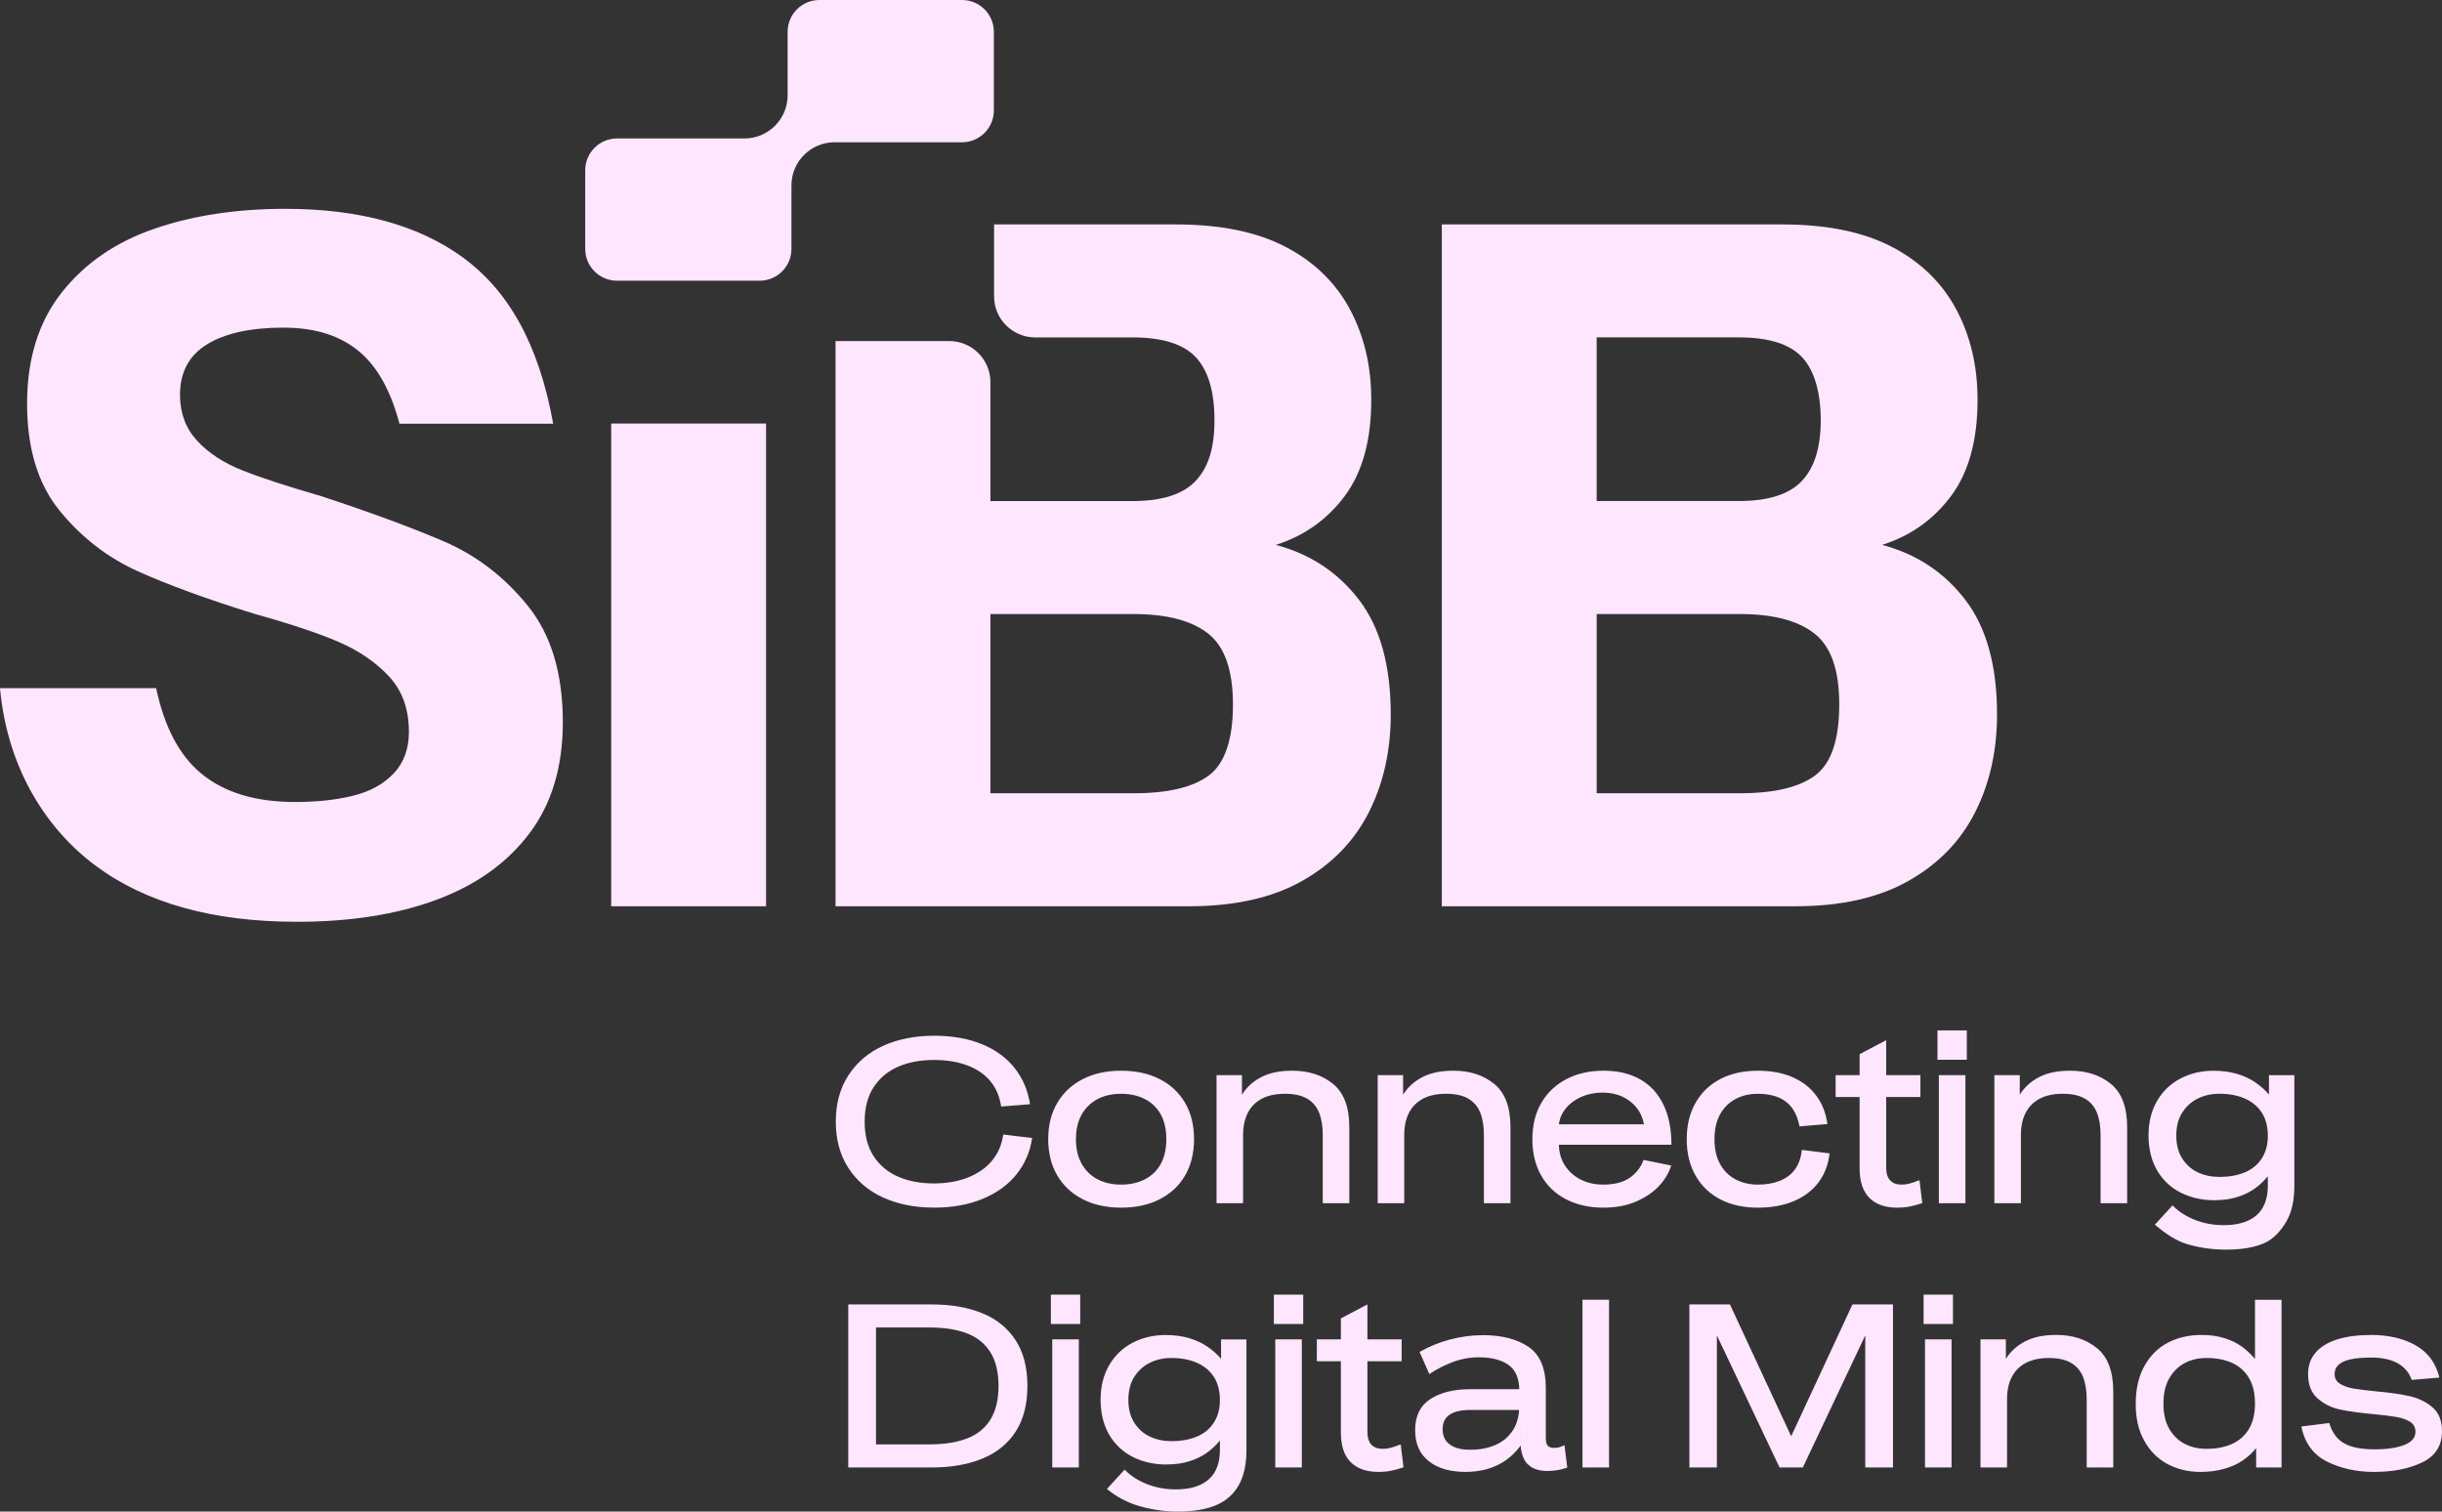 <?xml version="1.0" encoding="utf-8"?>
<!-- Generator: Adobe Illustrator 16.0.0, SVG Export Plug-In . SVG Version: 6.00 Build 0)  -->
<!DOCTYPE svg PUBLIC "-//W3C//DTD SVG 1.1//EN" "http://www.w3.org/Graphics/SVG/1.1/DTD/svg11.dtd">
<svg version="1.1" id="Ebene_1" xmlns="http://www.w3.org/2000/svg" xmlns:xlink="http://www.w3.org/1999/xlink" x="0px" y="0px"
	 width="962.768px" height="595.966px" viewBox="49.546 21 962.768 595.966" enable-background="new 49.546 21 962.768 595.966"
	 xml:space="preserve">
<rect x="49.546" y="21" width="962.768" height="595.966" fill="#333333" stroke="none"/>
<g display="none">
	<path display="inline" d="M127.202,163.499c-4.646-5.062-7.053-11.368-7.053-18.835s3.734-16.346,11.202-20.91
		c7.468-4.564,17.923-6.804,31.282-6.804c13.359,0,23.648,3.319,31.531,10.04s13.608,17.425,17.093,32.112l61.817-6.058
		c-5.891-29.954-18.006-51.694-36.343-65.053c-18.338-13.359-42.733-20.081-73.268-20.081s-38.086,2.738-54.018,8.215
		c-15.931,5.476-28.626,14.272-38.169,26.303c-9.542,12.032-14.272,27.299-14.272,45.803c0,18.504,4.481,33.19,13.442,44.144
		c8.961,10.953,19.665,19.25,32.112,24.893c12.446,5.643,28.543,11.534,48.375,17.674c14.438,3.983,25.889,7.8,34.352,11.451
		s15.351,8.381,20.91,14.272c5.477,5.892,8.215,13.525,8.215,22.901c0,9.376-2.074,12.612-6.223,17.093
		c-4.149,4.398-9.708,7.468-16.678,9.21c-6.97,1.742-15.019,2.572-24.063,2.572c-16.346,0-29.208-3.983-38.75-11.866
		c-9.542-7.883-15.848-20.578-19.084-37.92l-63.477,8.048c5.311,29.955,18.421,52.69,39.165,68.041
		c20.744,15.434,48.375,23.067,82.893,23.067s41.073-2.987,57.419-9.045c16.347-6.058,29.125-15.102,38.335-27.299
		s13.857-27.465,13.857-45.969c0-18.504-4.812-36.095-14.438-47.96c-9.625-11.866-21.159-20.744-34.518-26.469
		c-13.359-5.726-30.286-11.949-50.616-18.67c-13.94-3.982-24.727-7.551-32.526-10.621c-7.8-3.07-14.023-7.136-18.669-12.281
		 M308.92,355.423h63.809V74.383H308.92V355.423z M578.675,272.281c0,14.438-3.318,24.146-9.874,29.125
		c-6.555,4.979-16.927,7.468-31.116,7.468h-58.995v-73.849h58.995c13.691,0,23.897,2.655,30.701,8.049
		c6.805,5.394,10.206,15.102,10.206,29.291 M596.349,206.481c11.783-3.734,21.242-10.538,28.544-20.247
		c7.219-9.791,10.87-22.984,10.87-39.579c0-16.596-2.987-26.387-8.796-37.339c-5.891-10.953-14.687-19.5-26.469-25.723
		c-11.783-6.14-26.885-9.21-45.388-9.21h-76.09v26.635c0,10.787,8.713,19.583,19.583,19.583h42.151c1.743,0,3.402,0.332,4.979,0.913
		c8.049,0.996,14.023,3.568,17.923,7.717c5.062,5.477,7.634,14.106,7.634,25.889s-2.572,19.583-7.8,25.059
		c-5.228,5.477-13.856,8.215-25.889,8.215h-58.581v-48.541c-1.161-9.708-9.376-17.176-19.416-17.176h-44.476v232.748h145.706
		c18.753,0,34.27-3.485,46.55-10.455s21.491-16.429,27.465-28.295c6.058-11.865,9.045-25.391,9.045-40.326
		s-4.315-35.763-13.027-47.213c-8.713-11.368-20.163-18.918-34.353-22.652 M830.01,155.119c0,11.202-2.572,19.583-7.8,25.059
		c-5.228,5.477-13.857,8.215-25.889,8.215H737.74v-67.459h58.581c12.28,0,20.993,2.738,26.138,8.214
		c5.062,5.477,7.634,14.106,7.634,25.889 M883.861,186.234c7.219-9.791,10.869-22.984,10.869-39.579
		c0-16.596-2.986-26.387-8.795-37.339c-5.892-10.953-14.687-19.5-26.47-25.723c-11.782-6.14-26.884-9.21-45.388-9.21H673.932
		v233.744h44.559c9.791,0,17.84-7.219,19.333-16.596v-56.59h58.996c5.809,0,10.87,0.498,15.434,1.494
		c3.153,0.166,6.14,1.079,8.63,2.738c2.488,1.079,4.646,2.323,6.555,3.817c6.804,5.394,10.206,15.102,10.206,29.291
		s-3.319,24.146-9.874,29.125c-1.826,1.411-3.983,2.572-6.39,3.568c-2.821,1.991-6.306,3.153-10.04,3.153h-2.572
		c-3.65,0.497-7.634,0.746-12.114,0.746h-44.559c-8.214,2.323-14.271,9.874-14.271,18.836v27.797h81.648
		c18.753,0,34.27-3.485,46.55-10.455s21.49-16.43,27.465-28.295c6.058-11.865,9.045-25.391,9.045-40.326
		s-4.315-35.763-13.027-47.213c-8.713-11.368-20.164-18.918-34.353-22.653c11.782-3.733,21.242-10.538,28.544-20.246"/>
	<path display="inline" d="M1125.238,590.328c7.385,0,13.525-1.41,18.338-4.148s7.219-7.054,7.219-12.695
		c0-5.643-1.161-7.22-3.484-9.543c-2.324-2.323-5.145-3.899-8.464-4.812c-3.319-0.912-7.551-1.742-12.778-2.489
		c-3.9-0.663-6.97-1.327-9.293-1.825c-2.24-0.581-4.149-1.41-5.643-2.655c-1.494-1.162-2.24-2.821-2.24-4.896
		s1.327-4.563,3.899-5.892c2.572-1.327,6.307-1.991,11.202-1.991s7.634,0.83,10.372,2.572s4.563,4.397,5.477,8.049l9.708-0.83
		c-1.328-6.141-4.232-10.621-8.713-13.525c-4.48-2.903-10.123-4.397-16.844-4.397c-6.722,0-9.211,0.664-12.944,1.908
		c-3.651,1.245-6.473,3.07-8.464,5.477s-2.987,5.228-2.987,8.63s1.162,7.468,3.485,9.791s5.145,3.982,8.381,4.896
		c3.235,0.913,7.468,1.742,12.612,2.489c3.982,0.664,7.136,1.328,9.376,1.825c2.24,0.581,4.148,1.411,5.726,2.655
		c1.576,1.245,2.323,2.904,2.323,5.062c0,2.158-1.494,4.896-4.397,6.307c-2.904,1.41-6.888,2.074-11.866,2.074
		s-9.127-0.995-12.28-2.904c-3.07-1.908-5.145-4.979-6.141-9.293l-9.708,1.244c1.411,6.805,4.729,11.7,9.791,14.604
		c5.145,2.986,11.202,4.397,18.255,4.397 M1078.191,560.706c0,4.979-0.83,8.961-2.406,12.114c-1.577,3.153-3.817,5.477-6.722,6.97
		c-2.903,1.494-6.223,2.24-9.957,2.24c-3.733,0-6.14-0.746-8.712-2.323c-2.572-1.576-4.646-3.899-6.224-7.053
		c-1.576-3.153-2.406-7.136-2.406-12.031s0.747-8.879,2.406-12.032c1.577-3.152,3.651-5.476,6.224-6.97
		c2.572-1.576,5.477-2.323,8.712-2.323c3.236,0,7.136,0.747,9.957,2.24c2.904,1.494,5.145,3.817,6.722,6.97
		c1.576,3.153,2.406,7.22,2.406,12.115 M1057.115,590.328c3.402,0,6.555-0.498,9.459-1.41c2.821-0.996,5.311-2.241,7.303-3.9
		c1.991-1.659,3.567-3.485,4.646-5.56v9.128h8.961v-74.098h-9.293v27.714c-1.41-2.157-2.987-4.066-4.896-5.726
		c-1.909-1.576-4.149-2.904-6.804-3.899c-2.655-0.996-5.726-1.411-9.128-1.411s-9.127,1.079-12.861,3.319
		c-3.733,2.157-6.721,5.56-8.961,9.957c-2.158,4.48-3.319,9.874-3.319,16.264c0,6.389,1.078,11.699,3.236,16.18
		c2.157,4.481,5.145,7.8,8.878,10.123c3.734,2.24,8.049,3.402,12.778,3.402 M970.488,588.586h9.376v-30.95
		c0-3.983,0.664-7.302,1.991-10.123c1.328-2.738,3.236-4.812,5.726-6.141c2.489-1.327,5.477-1.991,9.045-1.991
		c3.567,0,6.14,0.664,8.298,1.991c2.157,1.328,3.816,3.319,4.979,6.058c1.078,2.738,1.659,6.14,1.659,10.206v30.95h9.376v-33.522
		c0-8.215-1.991-14.272-6.057-18.089c-3.983-3.817-9.294-5.726-15.932-5.726c-6.639,0-8.962,0.996-12.28,2.904
		c-3.319,1.991-5.726,4.48-7.302,7.551v-8.713h-8.962v55.677L970.488,588.586z M947.006,525.606h10.123v-12.031h-10.123V525.606z
		 M947.421,588.586h9.376v-55.678h-9.376V588.586z M854.985,588.586h9.542V527.35l24.977,61.236h8.546l24.976-61.236v61.236h9.709
		v-72.023h-14.272l-24.561,61.153l-24.561-61.153h-14.272v72.023H854.985z M807.191,588.586h9.376v-74.098h-9.376V588.586z
		 M760.144,590.328c3.319,0,6.307-0.498,9.045-1.41c2.738-0.996,5.145-2.324,7.219-3.983c2.074-1.742,3.816-3.816,5.228-6.306
		l-0.581-15.02c0,4.232-0.913,7.801-2.655,10.621c-1.742,2.821-4.065,4.896-6.97,6.141c-2.904,1.327-6.141,1.991-9.625,1.991
		c-3.485,0-6.639-0.829-8.713-2.489c-2.157-1.659-3.153-4.148-3.153-7.634s1.079-5.974,3.236-7.634
		c2.157-1.659,5.311-2.489,9.542-2.489h19.832v-7.385h-20.081c-6.638,0-12.031,1.41-16.014,4.314
		c-3.983,2.904-6.058,7.385-6.058,13.525s1.742,10.123,5.394,13.193c3.568,3.07,8.381,4.646,14.438,4.646 M791.675,589.996
		c2.24,0,4.48-0.415,6.555-1.161l0.913-0.332l-0.996-7.8l-0.414,0.166c-0.581,0.249-1.245,0.497-1.826,0.58
		c-0.58,0.166-1.244,0.166-1.991,0.166c-1.327,0-2.24-0.332-2.821-0.995c-0.581-0.664-0.912-1.743-0.912-3.319v-24.312
		c0-7.8-2.075-13.442-6.307-16.845c-4.148-3.401-9.957-5.145-17.425-5.145s-8.63,0.581-12.778,1.742
		c-4.149,1.162-8.049,2.821-11.7,4.979l3.568,8.048c2.655-2.074,5.643-3.65,9.044-4.896c3.319-1.161,6.805-1.825,10.372-1.825
		c5.228,0,9.211,1.162,11.866,3.485c2.738,2.323,4.065,6.057,4.065,11.367v9.128l0.581,17.01c0.166,3.402,1.162,5.975,2.904,7.551
		s4.148,2.406,7.136,2.406 M700.318,540.708h33.024v-7.8h-33.024V540.708z M724.381,590.328c1.909,0,3.568-0.166,4.979-0.498
		c1.411-0.332,2.904-0.746,4.398-1.41h0.497c0-0.083-1.161-8.215-1.161-8.215s-0.166,0-0.249,0s-0.166,0-0.249,0
		c-1.162,0.581-2.24,0.996-3.319,1.327c-0.995,0.332-2.157,0.498-3.401,0.498c-2.157,0-3.734-0.581-4.979-1.825
		c-1.162-1.245-1.743-3.153-1.743-5.643v-57.419l-9.376,5.145v52.523c0,5.311,1.328,9.21,3.9,11.699
		c2.572,2.572,6.14,3.817,10.62,3.817 M682.479,525.606h10.123v-12.031h-10.123V525.606z M682.894,588.586h9.376v-55.678h-9.376
		V588.586z M623.565,559.627c0-4.48,0.747-8.215,2.24-11.202c1.493-2.986,3.567-5.31,6.306-6.804c2.655-1.493,5.56-2.24,8.713-2.24
		s6.97,0.747,9.791,2.24c2.821,1.494,5.062,3.734,6.722,6.721c1.576,2.987,2.406,6.722,2.406,11.285s-0.83,7.8-2.406,10.787
		c-1.577,2.904-3.817,5.062-6.722,6.472c-2.821,1.411-6.14,2.074-9.791,2.074c-3.65,0-6.058-0.746-8.713-2.24
		c-2.654-1.493-4.729-3.65-6.306-6.472c-1.493-2.821-2.24-6.307-2.24-10.538 M639.082,587.009c3.401,0,6.472-0.497,9.127-1.41
		s4.979-2.24,6.805-3.9c1.908-1.659,3.484-3.567,4.812-5.642v4.979c0,4.231-0.664,7.8-2.075,10.621
		c-1.41,2.82-3.401,4.896-5.974,6.14c-2.572,1.328-5.809,1.991-9.543,1.991c-3.733,0-7.965-0.829-11.45-2.406
		c-3.402-1.576-6.141-3.982-8.132-7.053l-6.721,5.975c3.07,3.899,6.97,6.804,11.616,8.712c4.646,1.909,9.708,2.821,15.268,2.821
		s10.289-0.83,14.106-2.572c3.816-1.742,6.804-4.563,9.044-8.546c2.157-3.983,3.236-9.211,3.236-15.683v-48.209h-8.961v9.127
		c-1.328-2.157-2.987-3.982-4.979-5.643c-1.991-1.576-4.397-2.904-7.136-3.899c-2.738-0.996-5.808-1.411-9.293-1.411
		s-9.045,1.079-12.778,3.319c-3.817,2.24-6.804,5.477-9.045,9.791c-2.157,4.315-3.318,9.376-3.318,15.268s1.078,10.87,3.318,15.019
		c2.241,4.149,5.228,7.219,9.128,9.294c3.816,2.074,8.132,3.152,12.861,3.152 M592.947,525.606h10.123v-12.031h-10.123V525.606z
		 M593.362,588.586h9.376v-55.678h-9.376V588.586z M544.24,580.454h-20.661v-55.76h20.661c5.975,0,10.953,0.995,15.019,2.987
		c4.065,1.991,7.136,5.061,9.127,9.127c2.075,4.148,3.07,9.376,3.07,15.766c0,6.389-0.995,11.616-3.07,15.766
		c-2.074,4.148-5.145,7.136-9.127,9.127C555.193,579.458,550.215,580.454,544.24,580.454 M513.871,588.586h31.364
		c7.468,0,13.94-1.328,19.417-3.983s9.708-6.638,12.529-12.031c2.904-5.394,4.314-12.031,4.314-20.08s-1.41-14.687-4.314-20.08
		s-7.053-9.377-12.529-12.032s-11.949-3.982-19.417-3.982h-31.364v72.023V588.586z"/>
	<path display="inline" d="M1042.014,456.404c0-4.48,0.747-8.214,2.24-11.201c1.494-2.987,3.568-5.311,6.307-6.805
		c2.654-1.493,5.559-2.24,8.712-2.24s6.97,0.747,9.791,2.24c2.821,1.494,5.062,3.734,6.722,6.722
		c1.576,2.987,2.406,6.721,2.406,11.284c0,4.564-0.83,7.8-2.406,10.787c-1.577,2.904-3.817,5.062-6.722,6.473
		c-2.821,1.41-6.14,2.074-9.791,2.074s-6.058-0.747-8.712-2.24c-2.655-1.494-4.73-3.651-6.307-6.473
		c-1.493-2.821-2.24-6.306-2.24-10.538 M1057.447,483.787c3.402,0,6.472-0.498,9.127-1.411c2.655-0.912,4.979-2.24,6.805-3.899
		c1.908-1.66,3.484-3.568,4.812-5.643v4.979c0,4.231-0.664,7.8-2.074,10.621c-1.411,2.821-3.402,4.896-5.975,6.141
		c-2.572,1.327-5.809,1.991-9.542,1.991c-3.734,0-7.966-0.83-11.451-2.406c-3.401-1.577-6.14-3.983-8.132-7.054l-6.721,5.975
		c3.07,3.9,6.97,6.804,11.616,8.713c4.647,1.908,9.708,2.821,15.269,2.821c5.559,0,10.288-0.83,14.105-2.572
		c3.816-1.743,6.804-4.564,9.044-8.547c2.157-3.982,3.236-9.21,3.236-15.683v-48.209h-8.961v9.127
		c-1.328-2.157-2.987-3.982-4.979-5.642c-1.992-1.577-4.398-2.904-7.137-3.9c-2.738-0.995-5.808-1.41-9.293-1.41
		s-9.044,1.078-12.778,3.318c-3.816,2.241-6.804,5.477-9.044,9.792c-2.158,4.314-3.319,9.376-3.319,15.268
		c0,5.891,1.078,10.869,3.319,15.019c2.24,4.148,5.228,7.219,9.127,9.293c3.817,2.074,8.132,3.153,12.861,3.153 M971.069,485.363
		h9.376v-30.95c0-3.982,0.664-7.302,1.991-10.123c1.328-2.738,3.236-4.812,5.726-6.14c2.489-1.328,5.477-1.992,9.045-1.992
		c3.567,0,6.14,0.664,8.297,1.992c2.158,1.327,3.817,3.318,4.979,6.057c1.079,2.738,1.66,6.141,1.66,10.206v30.95h9.376v-33.522
		c0-8.215-1.991-14.271-6.058-18.089c-3.982-3.816-9.293-5.725-15.931-5.725c-6.639,0-8.962,0.995-12.28,2.903
		c-3.319,1.992-5.726,4.481-7.303,7.551v-8.712h-8.961v55.677L971.069,485.363z M947.587,422.385h10.123v-12.032h-10.123V422.385z
		 M948.002,485.363h9.376v-55.677h-9.376V485.363z M905.518,437.486h33.025v-7.8h-33.025V437.486z M929.664,487.105
		c1.908,0,3.568-0.166,4.979-0.497c1.41-0.332,2.904-0.747,4.397-1.411h0.498c0-0.083-1.161-8.215-1.161-8.215s-0.166,0-0.25,0
		c-0.082,0-0.165,0-0.248,0c-1.162,0.581-2.24,0.996-3.319,1.328c-0.996,0.332-2.157,0.498-3.402,0.498
		c-2.157,0-3.733-0.581-4.979-1.826c-1.161-1.244-1.742-3.152-1.742-5.642v-57.42l-9.376,5.145v52.523
		c0,5.311,1.327,9.211,3.899,11.7c2.572,2.572,6.141,3.816,10.621,3.816 M874.402,487.022c5.228,0,9.791-0.912,13.607-2.737
		c3.9-1.826,6.971-4.481,9.294-7.8c2.323-3.402,3.733-7.303,4.148-11.866l-9.542-1.327c-0.415,3.401-1.328,6.14-2.738,8.463
		c-1.411,2.241-3.402,3.983-5.892,5.228c-2.489,1.245-5.477,1.826-8.878,1.826c-3.402,0-6.888-0.83-9.543-2.572
		c-2.654-1.743-4.646-4.149-5.974-7.219c-1.328-3.153-1.991-6.971-1.991-11.451s0.663-8.215,1.991-11.367
		c1.327-3.153,3.319-5.56,5.974-7.22c2.655-1.742,5.809-2.572,9.543-2.572c3.733,0,8.712,1.328,11.45,3.9s4.563,6.223,5.311,11.036
		l9.542-0.83c-0.498-4.397-1.825-8.298-3.982-11.617c-2.157-3.401-5.145-5.974-8.879-7.883c-3.733-1.908-8.297-2.82-13.524-2.82
		s-10.704,1.161-14.687,3.567c-4.066,2.406-7.137,5.809-9.377,10.206c-2.157,4.397-3.319,9.625-3.319,15.683
		s1.079,11.285,3.319,15.683c2.157,4.397,5.311,7.8,9.377,10.206c4.065,2.406,8.961,3.567,14.687,3.567 M812.668,487.105
		c4.979,0,9.21-0.912,12.944-2.655c3.65-1.742,6.555-4.065,8.712-6.97c2.157-2.821,3.651-5.891,4.564-9.21l-9.792-1.825
		c-0.995,3.733-2.738,6.721-5.476,9.044c-2.656,2.323-6.39,3.485-11.119,3.485s-6.805-0.83-9.542-2.489
		c-2.738-1.66-4.73-3.983-6.141-6.971c-1.411-2.987-2.157-6.389-2.24-10.206v-7.302c0.166-3.236,1.078-6.057,2.655-8.381
		c1.576-2.406,3.65-4.231,6.223-5.642c2.572-1.411,5.56-2.075,8.879-2.075s5.892,0.664,8.298,1.992
		c2.406,1.327,4.231,3.235,5.725,5.642c1.411,2.407,2.323,5.228,2.572,8.464h-34.352v7.302h44.06c0-6.804-0.912-12.529-2.986-17.176
		s-5.062-8.215-8.962-10.538c-3.899-2.406-8.546-3.567-14.022-3.567s-10.621,1.244-14.77,3.65
		c-4.149,2.406-7.303,5.892-9.543,10.206c-2.157,4.397-3.318,9.625-3.318,15.766c0,6.14,1.078,11.202,3.318,15.6
		c2.157,4.397,5.394,7.883,9.46,10.289c4.148,2.406,9.044,3.65,14.687,3.65 M723.884,485.363h9.376v-30.95
		c0-3.982,0.664-7.302,1.991-10.123c1.328-2.738,3.236-4.812,5.726-6.14c2.489-1.328,5.477-1.992,9.044-1.992
		c3.568,0,6.141,0.664,8.298,1.992c2.157,1.327,3.817,3.318,4.979,6.057c1.079,2.738,1.66,6.141,1.66,10.206v30.95h9.376v-33.522
		c0-8.215-1.991-14.271-6.058-18.089c-3.982-3.816-9.293-5.725-15.932-5.725c-6.638,0-8.961,0.995-12.28,2.903
		c-3.318,1.992-5.726,4.481-7.302,7.551v-8.712h-8.961v55.677L723.884,485.363z M659.909,485.363h9.376v-30.95
		c0-3.982,0.664-7.302,1.991-10.123c1.328-2.738,3.236-4.812,5.726-6.14c2.489-1.328,5.477-1.992,9.044-1.992
		c3.568,0,6.141,0.664,8.298,1.992c2.157,1.327,3.817,3.318,4.979,6.057c1.079,2.738,1.66,6.141,1.66,10.206v30.95h9.376v-33.522
		c0-8.215-1.991-14.271-6.058-18.089c-3.982-3.816-9.293-5.725-15.932-5.725c-6.638,0-8.961,0.995-12.28,2.903
		c-3.318,1.992-5.726,4.481-7.302,7.551v-8.712h-8.961v55.677L659.909,485.363z M620.993,478.892c-3.817,0-7.136-0.83-9.874-2.489
		c-2.738-1.66-4.812-4.066-6.141-7.22c-1.41-3.152-2.074-7.053-2.074-11.616s0.664-8.381,2.074-11.533
		c1.41-3.153,3.402-5.56,6.141-7.22c2.738-1.659,6.057-2.489,9.874-2.489c3.816,0,7.136,0.83,9.791,2.489
		c2.738,1.66,4.729,4.066,6.141,7.22c1.41,3.152,2.074,6.97,2.074,11.533s-0.664,8.464-2.074,11.616
		c-1.411,3.153-3.402,5.56-6.141,7.22C628.046,478.062,624.81,478.892,620.993,478.892 M620.993,487.105
		c5.809,0,10.87-1.244,15.019-3.65s7.385-5.892,9.542-10.289s3.236-9.625,3.236-15.683s-1.079-11.285-3.236-15.683
		s-5.311-7.8-9.542-10.206c-4.148-2.406-9.21-3.65-15.019-3.65s-10.87,1.244-15.019,3.65c-4.149,2.406-7.385,5.892-9.625,10.206
		c-2.241,4.397-3.319,9.625-3.319,15.683s1.078,11.285,3.319,15.683c2.24,4.397,5.476,7.883,9.625,10.289
		C610.123,485.861,615.185,487.105,620.993,487.105 M547.891,487.105c7.054,0,13.276-1.244,18.504-3.733
		c5.311-2.489,9.459-5.975,12.529-10.538c3.07-4.48,4.979-9.708,5.809-15.683l-9.957-1.244c-0.581,4.563-1.991,8.546-4.231,11.948
		c-2.324,3.402-5.394,5.975-9.128,7.883c-3.816,1.908-8.298,2.821-13.442,2.821s-10.206-1.079-14.271-3.319
		s-7.219-5.477-9.459-9.791c-2.241-4.314-3.319-9.625-3.319-16.098c0-6.472,1.078-11.782,3.319-16.097
		c2.24-4.315,5.394-7.552,9.459-9.792s8.796-3.318,14.271-3.318c5.477,0,9.543,0.912,13.193,2.655
		c3.651,1.742,6.556,4.148,8.713,7.302s3.484,7.053,4.065,11.699l9.957-0.829c-0.746-5.975-2.572-11.119-5.559-15.517
		c-2.987-4.398-6.971-7.717-12.115-10.206c-5.145-2.406-11.201-3.651-18.338-3.651c-7.136,0-13.856,1.41-19.416,4.314
		c-5.643,2.904-9.957,7.137-13.11,12.778c-3.07,5.643-4.646,12.529-4.646,20.661s1.576,15.102,4.646,20.661
		c3.07,5.643,7.468,9.874,13.11,12.778S540.589,487.106,547.891,487.105"/>
	<path display="inline" d="M322.943,529.258v14.936c0,5.726,4.647,10.289,10.289,10.289h29.706c5.725,0,10.289-4.646,10.289-10.289
		v-13.939c0-5.726-4.647-10.289-10.289-10.289h-21.823h-7.883c-5.725,0-10.289-4.647-10.289-10.289v-14.106
		c0-5.726-4.646-10.289-10.289-10.289h-30.618c-5.145,0-9.293-4.148-9.293-9.293v-35.514c0-3.817,3.153-6.971,6.97-6.971h7.883
		c5.725,0,10.289-4.646,10.289-10.289c0-5.642,3.153-6.97,6.97-6.97h61.485c3.817,0,6.97,3.153,6.97,6.97v17.26
		c0,5.725,4.646,10.289,10.289,10.289h30.618c5.145,0,9.293,4.148,9.293,9.293v15.932c0,5.145-4.148,9.293-9.293,9.293H382.52
		c-5.145,0-9.293-4.148-9.293-9.293v-14.936c0-5.726-4.647-10.289-10.289-10.289h-29.706c-5.725,0-10.289,4.646-10.289,10.289
		v13.939c0,5.726,4.646,10.289,10.289,10.289h29.706c5.725,0,10.289,4.646,10.289,10.289v14.023c0,1.327,0.166,2.655,0.664,3.899
		c1.66,4.066,5.477,6.556,9.625,6.556h30.618c5.145,0,9.293,4.148,9.293,9.293v35.514c0,3.816-3.153,6.97-6.97,6.97h-7.883
		c-5.726,0-10.289,4.646-10.289,10.289l0,0c0,3.817-3.153,6.971-6.97,6.971H329.83c-3.817,0-6.97-3.153-6.97-6.971v-17.259
		c0-5.726-4.646-10.289-10.289-10.289h-30.618c-5.145,0-9.293-4.148-9.293-9.293v-15.932c0-5.145,4.149-9.293,9.293-9.293h31.614
		c5.145,0,9.293,4.148,9.293,9.293"/>
</g>
<g>
	<path fill="#FFE6FF" d="M267.636,188.065c-5.734-32.114-18.168-52.833-35.549-65.526c-17.543-12.795-40.902-19.203-70.091-19.203
		c-19.203,0-36.426,2.625-51.656,7.87c-15.238,5.252-27.4,13.632-36.488,25.156c-9.087,11.523-13.632,26.114-13.632,43.78
		c0,17.666,4.286,31.753,12.864,42.242c8.578,10.502,18.821,18.435,30.725,23.815c11.905,5.375,27.326,11.014,46.277,16.897
		c13.829,3.843,24.774,7.489,32.834,10.945c8.068,3.456,14.721,8.006,19.972,13.632c5.245,5.632,7.871,12.931,7.871,21.889
		c0,6.659-1.986,12.096-5.953,16.319c-3.972,4.225-9.285,7.168-15.938,8.828c-6.659,1.668-14.338,2.498-23.046,2.498
		c-15.618,0-27.978-3.775-37.059-11.326c-8.571-7.123-14.435-18.339-17.651-33.548H49.546c2.836,31.174,17.904,55.307,37.747,70.029
		c19.836,14.727,46.276,22.081,79.308,22.081c20.992,0,39.297-2.878,54.916-8.64c15.61-5.76,27.841-14.461,36.677-26.113
		c8.837-11.646,13.253-26.305,13.253-43.97c0-19.204-4.613-34.502-13.832-45.896c-9.216-11.387-20.229-19.835-33.024-25.345
		c-12.809-5.503-28.938-11.456-48.392-17.856c-13.319-3.844-23.686-7.231-31.107-10.177c-7.428-2.938-13.38-6.849-17.857-11.714
		c-4.482-4.863-6.72-10.876-6.72-18.053c0-8.959,3.584-15.612,10.754-19.972c7.163-4.347,17.148-6.529,29.957-6.529
		c12.81,0,22.592,3.204,30.149,9.597c7.095,6.02,12.292,15.482,15.659,28.278h60.601V188.065z"/>
	<rect x="290.505" y="187.991" fill="#FFE6FF" width="61.065" height="190.329"/>
	<g>
		<path fill="#FFE6FF" d="M765.268,326.663c6.272-4.735,9.407-14.02,9.407-27.842c0-13.822-3.264-22.911-9.795-28.04
			c-6.529-5.122-16.317-7.679-29.379-7.679h-56.452v70.663h56.452c13.57,0,23.489-2.368,29.767-7.108 M759.894,210.676
			c4.993-5.245,7.489-13.251,7.489-24.005c0-10.754-2.435-19.523-7.3-24.774c-4.869-5.244-13.187-7.87-24.964-7.87h-56.07v64.52
			h56.07C746.643,218.547,754.896,215.928,759.894,210.676 M617.983,109.485h134.034c17.665,0,32.127,2.945,43.398,8.836
			c11.264,5.891,19.713,14.081,25.346,24.576c5.632,10.502,8.448,22.407,8.448,35.719c0,15.877-3.456,28.488-10.366,37.828
			c-6.912,9.347-16.006,15.809-27.271,19.394c13.569,3.592,24.515,10.822,32.834,21.7c8.319,10.884,12.481,25.924,12.481,45.126
			c0,14.34-2.877,27.209-8.639,38.597c-5.76,11.394-14.536,20.419-26.305,27.073c-11.781,6.66-26.631,9.986-44.547,9.986H617.99
			V109.485H617.983z"/>
		<path fill="#FFE6FF" d="M292.806,131.681c-6.912,0-12.531-5.619-12.531-12.53V88.119c0-6.911,5.626-12.53,12.531-12.53h50.242
			c9.407,0,17.026-7.625,17.026-17.025V33.53c0-6.911,5.62-12.53,12.53-12.53h56.242c6.912,0,12.529,5.625,12.529,12.53v31.032
			c0,6.911-5.618,12.53-12.529,12.53h-50.243c-9.407,0-17.026,7.625-17.026,17.026v25.033c0,6.912-5.619,12.53-12.53,12.53H292.806z
			"/>
		<path fill="#FFE6FF" d="M526.241,326.663c-6.279,4.74-16.196,7.106-29.767,7.106h-56.453v-70.661h56.453
			c13.06,0,22.849,2.564,29.379,7.68c6.531,5.122,9.794,14.468,9.794,28.04c0,13.57-3.135,23.105-9.407,27.842 M378.957,155.475
			V378.32h139.406c17.917,0,32.766-3.326,44.549-9.986c11.774-6.654,20.542-15.68,26.305-27.073
			c5.76-11.388,8.638-24.257,8.638-38.597c0-19.202-4.164-34.242-12.481-45.126c-8.319-10.877-19.271-18.108-32.834-21.7
			c11.265-3.584,20.352-10.047,27.271-19.394c6.91-9.339,10.367-21.951,10.367-37.828c0-13.312-2.823-25.217-8.448-35.719
			c-5.633-10.496-14.083-18.686-25.346-24.576c-11.272-5.884-25.733-8.836-43.399-8.836h-71.52v28.345
			c0,8.891,7.156,16.102,16.026,16.204h38.597c11.774,0,20.095,2.626,24.964,7.87c4.865,5.252,7.3,13.509,7.3,24.774
			c0,11.265-2.497,18.761-7.49,24.006c-4.993,5.252-13.25,7.87-24.768,7.87h-56.071v-47.255
			c-0.211-8.768-7.374-15.823-16.197-15.823h-31.467"/>
		<path fill="#FFE6FF" d="M985.589,601.334c7.468,0,13.788-1.258,18.965-3.763c5.169-2.509,7.761-6.611,7.761-12.306
			c0-4.102-1.238-7.224-3.72-9.366c-2.484-2.143-5.463-3.611-8.952-4.407c-3.488-0.795-7.96-1.436-13.408-1.924
			c-3.734-0.368-6.672-0.735-8.815-1.102c-2.144-0.367-3.918-0.994-5.325-1.886c-1.409-0.885-2.116-2.155-2.116-3.809
			c0-2.204,1.164-3.845,3.489-4.911c2.327-1.068,5.966-1.607,10.925-1.607c4.224,0,7.687,0.735,10.381,2.205
			c2.694,1.471,4.557,3.675,5.604,6.611l10.933-0.918c-1.469-5.815-4.626-10.073-9.461-12.768
			c-4.838-2.694-10.653-4.041-17.449-4.041c-5.204,0-9.658,0.586-13.36,1.749c-3.707,1.163-6.55,2.891-8.543,5.189
			c-1.992,2.3-2.987,5.128-2.987,8.496c0,4.163,1.237,7.347,3.722,9.55c2.483,2.204,5.435,3.674,8.864,4.409
			c3.428,0.735,7.862,1.349,13.317,1.837c3.796,0.367,6.763,0.735,8.912,1.101c2.142,0.368,3.932,0.994,5.374,1.887
			c1.435,0.89,2.155,2.217,2.155,3.99c0,2.266-1.456,3.98-4.359,5.144c-2.911,1.164-6.844,1.748-11.804,1.748
			c-5.202,0-9.195-0.796-11.983-2.387c-2.79-1.593-4.729-4.258-5.83-7.993l-11.02,1.374c1.346,6.55,4.741,11.178,10.196,13.872
			c5.448,2.69,11.632,4.039,18.55,4.039 M938.578,574.329c0,4.103-0.796,7.469-2.388,10.101c-1.592,2.633-3.81,4.592-6.659,5.878
			c-2.851,1.287-6.196,1.927-10.054,1.927c-3.185,0-6.034-0.64-8.545-1.927c-2.511-1.286-4.543-3.245-6.108-5.878
			c-1.564-2.632-2.339-5.973-2.339-10.012c0-4.041,0.782-7.395,2.339-10.056c1.565-2.658,3.598-4.653,6.108-5.964
			c2.511-1.314,5.36-1.974,8.545-1.974c3.857,0,7.209,0.646,10.054,1.927c2.843,1.285,5.067,3.258,6.659,5.925
			C937.782,566.941,938.578,570.287,938.578,574.329 M917.089,601.334c3.367,0,6.477-0.4,9.318-1.19
			c2.845-0.796,5.313-1.911,7.395-3.354c2.083-1.436,3.824-3.047,5.238-4.823v7.627h10.013v-66.125h-10.468v23.324
			c-1.653-1.959-3.429-3.613-5.326-4.959c-1.898-1.347-4.163-2.436-6.797-3.259c-2.632-0.822-5.604-1.237-8.91-1.237
			c-4.958,0-9.38,1.007-13.271,3.025c-3.891,2.022-6.979,5.083-9.278,9.184c-2.298,4.102-3.442,9.095-3.442,14.973
			s1.115,10.47,3.354,14.509c2.23,4.041,5.28,7.104,9.137,9.182C907.907,600.293,912.254,601.334,917.089,601.334 M830.359,599.587
			h10.469v-26.816c0-3.488,0.626-6.442,1.884-8.863c1.252-2.416,3.109-4.271,5.559-5.556c2.447-1.285,5.477-1.927,9.088-1.927
			c3.612,0,6.428,0.627,8.632,1.885s3.796,3.097,4.775,5.51c0.979,2.421,1.469,5.408,1.469,8.951v26.816h10.469v-30.033
			c0-7.835-2.129-13.504-6.381-16.991c-4.258-3.49-9.631-5.239-16.113-5.239c-4.959,0-9.062,0.857-12.306,2.572
			c-3.246,1.713-5.757,4.012-7.53,6.89v-7.713h-10.014v50.507V599.587z M807.933,543.018h11.57v-11.571h-11.57V543.018z
			 M808.482,599.587h10.47V549.08h-10.47V599.587z M715.596,599.587h10.839v-52.072l24.704,52.072h9.184l24.611-52.072v52.072
			h10.931v-64.291h-15.978l-24.157,51.984l-24.153-51.984h-15.98V599.587z M673.442,599.587h10.471v-66.126h-10.471V599.587z
			 M627.303,601.334c3.061,0,5.939-0.38,8.632-1.148c2.693-0.763,5.144-1.932,7.347-3.491c2.203-1.557,4.137-3.476,5.788-5.742
			l-0.551-15.704c0,3.857-0.843,7.089-2.523,9.687c-1.687,2.604-3.979,4.529-6.892,5.788c-2.91,1.259-6.196,1.883-9.869,1.883
			s-6.183-0.685-8.081-2.066c-1.897-1.382-2.85-3.38-2.85-6.013c0-2.634,0.917-4.483,2.755-5.743
			c1.838-1.251,4.591-1.882,8.266-1.882h20.848v-8.178h-20.938c-6.551,0-11.815,1.3-15.794,3.905
			c-3.98,2.606-5.973,6.66-5.973,12.169c0,5.51,1.775,9.413,5.327,12.259c3.55,2.851,8.386,4.271,14.508,4.271 M659.634,600.967
			c2.449,0,4.715-0.341,6.796-1.015l1.013-0.365l-1.1-8.816l-0.28,0.182c-0.552,0.248-1.116,0.457-1.7,0.648
			c-0.585,0.184-1.238,0.271-1.974,0.271c-1.226,0-2.096-0.271-2.619-0.828c-0.521-0.552-0.781-1.594-0.781-3.124v-19.651
			c0-7.713-2.265-13.114-6.795-16.209c-4.531-3.089-10.504-4.64-17.912-4.64c-4.468,0-8.862,0.584-13.175,1.747
			c-4.32,1.163-8.279,2.789-11.891,4.872l3.856,8.727c2.693-1.837,5.721-3.402,9.096-4.688c3.365-1.285,6.828-1.924,10.38-1.924
			c5.02,0,8.938,1.005,11.754,3.025c2.817,2.021,4.224,5.36,4.224,10.014v6.062l0.552,15.705c0.244,3.43,1.251,5.96,3.033,7.58
			c1.776,1.616,4.286,2.434,7.53,2.434 M568.721,557.71h33.427v-8.63h-33.427V557.71z M592.972,601.334
			c1.837,0,3.503-0.156,5.007-0.455c1.496-0.308,2.985-0.708,4.455-1.197l0.456-0.095l-1.103-9.095
			c-0.062,0.062-0.136,0.109-0.23,0.135c-0.088,0.034-0.198,0.049-0.32,0.049c-1.224,0.489-2.34,0.87-3.353,1.148
			c-1.015,0.278-2.069,0.415-3.17,0.415c-1.959,0-3.463-0.552-4.497-1.652c-1.041-1.104-1.557-2.816-1.557-5.143v-50.14
			l-10.469,5.509v44.998c0,5.203,1.286,9.095,3.857,11.665c2.571,2.572,6.21,3.857,10.931,3.857 M551.777,543.018h11.571v-11.571
			h-11.571V543.018z M552.328,599.587h10.468V549.08h-10.468V599.587z M494.406,572.954c0-3.611,0.782-6.646,2.339-9.095
			c1.559-2.448,3.612-4.3,6.149-5.558c2.538-1.25,5.374-1.884,8.497-1.884c3.795,0,7.128,0.628,10.012,1.884
			c2.878,1.258,5.108,3.109,6.708,5.558c1.592,2.448,2.387,5.511,2.387,9.185c0,3.428-0.795,6.38-2.387,8.863
			c-1.593,2.476-3.829,4.319-6.708,5.51c-2.877,1.198-6.217,1.79-10.012,1.79c-3.123,0-5.959-0.6-8.497-1.79
			c-2.544-1.197-4.591-3.013-6.149-5.463C495.188,579.506,494.406,576.506,494.406,572.954 M509.473,598.396
			c3.367,0,6.354-0.415,8.952-1.238c2.598-0.83,4.871-1.911,6.796-3.259c1.932-1.347,3.685-3,5.278-4.958v3.768
			c0,3.246-0.612,6.013-1.835,8.312c-1.225,2.299-3.137,4.066-5.742,5.328c-2.606,1.25-5.891,1.882-9.871,1.882
			c-3.98,0-7.932-0.721-11.483-2.155c-3.55-1.443-6.427-3.32-8.631-5.646l-6.979,7.625c3.733,3.122,8.033,5.389,12.903,6.796
			c4.872,1.407,9.931,2.115,15.198,2.115c6,0,10.958-0.828,14.877-2.483c3.918-1.652,6.903-4.272,8.951-7.851
			c2.055-3.575,3.076-8.216,3.076-13.908V549.1h-10.014v7.624c-1.592-1.837-3.428-3.455-5.51-4.862
			c-2.082-1.407-4.49-2.512-7.21-3.308c-2.728-0.794-5.802-1.188-9.23-1.188c-4.713,0-9.034,1.026-12.952,3.074
			c-3.917,2.054-6.993,5.007-9.231,8.863c-2.237,3.856-3.353,8.387-3.353,13.59c0,5.206,1.15,10.014,3.442,13.871
			c2.298,3.857,5.414,6.769,9.366,8.727c3.945,1.959,8.34,2.938,13.176,2.938 M463.857,543.018h11.57v-11.571h-11.57V543.018z
			 M464.407,599.587h10.47V549.08h-10.47V599.587z M415.941,590.492h-21.033v-46.1h21.033c5.877,0,10.836,0.781,14.876,2.341
			c4.041,1.562,7.116,4.052,9.23,7.481c2.109,3.428,3.17,7.835,3.17,13.224s-1.055,9.796-3.17,13.224
			c-2.108,3.43-5.189,5.925-9.23,7.481c-4.041,1.565-8.999,2.341-14.876,2.341 M383.983,599.587h32.972
			c7.53,0,14.129-1.15,19.788-3.442c5.666-2.302,10.054-5.831,13.176-10.605c3.123-4.775,4.687-10.81,4.687-18.093
			c0-7.287-1.564-13.32-4.687-18.094c-3.123-4.776-7.517-8.315-13.176-10.607c-5.667-2.299-12.257-3.44-19.788-3.44h-32.972v64.289
			V599.587z"/>
		<path fill="#FFE6FF" d="M907.561,468.77c0-3.611,0.78-6.646,2.339-9.087c1.565-2.448,3.611-4.3,6.156-5.558
			c2.536-1.251,5.374-1.886,8.495-1.886c3.797,0,7.131,0.628,10.013,1.886c2.878,1.258,5.108,3.109,6.702,5.558
			c1.591,2.448,2.387,5.51,2.387,9.184c0,3.428-0.796,6.379-2.387,8.863c-1.594,2.476-3.831,4.318-6.702,5.511
			c-2.877,1.197-6.216,1.787-10.013,1.787c-3.121,0-5.959-0.599-8.495-1.787c-2.545-1.198-4.591-3.015-6.156-5.465
			c-1.559-2.446-2.339-5.446-2.339-8.998 M922.62,494.212c3.366,0,6.353-0.415,8.95-1.238c2.599-0.822,4.865-1.911,6.797-3.259
			c1.931-1.347,3.686-2.998,5.279-4.958v3.768c0,3.244-0.615,6.013-1.838,8.312c-1.225,2.299-3.135,4.073-5.741,5.326
			c-2.604,1.251-5.891,1.886-9.87,1.886c-3.979,0-7.932-0.723-11.483-2.157c-3.549-1.443-6.427-3.318-8.631-5.646l-6.979,7.625
			c3.733,3.124,8.033,6.307,12.904,7.714c4.871,1.408,9.931,2.117,15.196,2.117c5.999,0,10.959-0.825,14.877-2.483
			c3.917-1.653,6.905-5.191,8.953-8.769c2.046-3.577,3.072-8.218,3.072-13.912v-43.622h-10.011v7.624
			c-1.594-1.835-3.429-3.455-5.511-4.869c-2.081-1.407-4.483-2.513-7.212-3.306c-2.727-0.796-5.801-1.198-9.229-1.198
			c-4.715,0-9.034,1.026-12.953,3.076c-3.919,2.054-6.993,5.007-9.229,8.864c-2.239,3.855-3.354,8.385-3.354,13.589
			s1.15,10.014,3.442,13.869c2.299,3.857,5.415,6.769,9.366,8.722c3.945,1.959,8.339,2.94,13.177,2.94 M835.828,495.409h10.469
			v-26.815c0-3.49,0.626-6.442,1.885-8.864c1.253-2.415,3.108-4.272,5.558-5.558c2.448-1.285,5.476-1.924,9.095-1.924
			s6.428,0.626,8.632,1.882c2.204,1.26,3.797,3.099,4.775,5.513c0.979,2.421,1.469,5.401,1.469,8.951v26.815h10.47v-30.032
			c0-7.835-2.13-13.504-6.382-16.993c-4.257-3.49-9.631-5.23-16.115-5.23c-4.957,0-9.059,0.857-12.305,2.57
			c-3.244,1.713-5.755,4.014-7.529,6.893v-7.714h-10.014v50.513L835.828,495.409z M813.4,438.834h11.571v-11.572H813.4V438.834z
			 M813.952,495.409h10.468v-50.516h-10.468V495.409z M773.246,453.526h33.427v-8.633h-33.427V453.526z M797.49,497.149
			c1.836,0,3.504-0.156,5.006-0.455c1.498-0.308,2.986-0.708,4.456-1.197l0.463-0.088l-1.102-9.097
			c-0.061,0.062-0.137,0.109-0.232,0.137c-0.094,0.035-0.197,0.048-0.318,0.048c-1.226,0.491-2.341,0.872-3.354,1.15
			s-2.068,0.415-3.169,0.415c-1.96,0-3.463-0.552-4.496-1.653c-1.041-1.103-1.564-2.817-1.564-5.143v-50.141l-10.471,5.511v44.998
			c0,5.202,1.286,9.085,3.858,11.665c2.571,2.572,6.211,3.857,10.93,3.857 M742.576,497.149c5.387,0,10.113-0.857,14.188-2.572
			c4.067-1.713,7.313-4.176,9.734-7.393c2.414-3.218,3.871-7.028,4.36-11.436l-10.933-1.372c-0.305,3.06-1.196,5.604-2.659,7.623
			c-1.469,2.022-3.461,3.539-5.972,4.546c-2.511,1.013-5.422,1.517-8.728,1.517s-6.258-0.701-8.863-2.11
			c-2.605-1.408-4.626-3.44-6.061-6.108c-1.443-2.667-2.157-5.89-2.157-9.685c0-3.798,0.722-7.027,2.157-9.688
			c1.435-2.667,3.455-4.7,6.061-6.107c2.598-1.409,5.558-2.108,8.863-2.108c4.713,0,8.435,1.055,11.155,3.17
			c2.721,2.117,4.483,5.339,5.279,9.687l11.021-0.92c-0.552-4.163-1.975-7.835-4.272-11.019c-2.299-3.184-5.401-5.646-9.319-7.395
			c-3.918-1.747-8.544-2.619-13.869-2.619c-5.634,0-10.551,1.09-14.741,3.258c-4.196,2.178-7.455,5.302-9.781,9.368
			c-2.328,4.074-3.489,8.863-3.489,14.374c0,5.508,1.161,10.305,3.489,14.372c2.326,4.073,5.585,7.195,9.781,9.367
			c4.19,2.17,9.107,3.259,14.741,3.259 M681.605,497.149c5.021,0,9.402-0.822,13.136-2.476c3.735-1.652,6.733-3.721,9-6.196
			c2.266-2.483,3.822-5.13,4.687-7.944l-10.932-2.206c-0.979,2.817-2.755,5.143-5.325,6.979c-2.571,1.838-6.097,2.756-10.565,2.756
			c-3.306,0-6.276-0.674-8.911-2.021c-2.631-1.348-4.699-3.197-6.196-5.558c-1.503-2.353-2.279-5.068-2.34-8.128v-8.083
			c0.306-2.387,1.251-4.531,2.85-6.428c1.593-1.898,3.64-3.381,6.149-4.456c2.511-1.067,5.239-1.605,8.177-1.605
			c2.938,0,5.559,0.538,7.85,1.605c2.299,1.075,4.178,2.545,5.646,4.409c1.471,1.871,2.414,4.026,2.851,6.475h-33.521v8.083h44.358
			c0-6.185-1.056-11.464-3.171-15.845c-2.108-4.373-5.176-7.699-9.184-9.965c-4.012-2.265-8.801-3.394-14.373-3.394
			c-5.569,0-10.394,1.102-14.645,3.306c-4.258,2.205-7.564,5.325-9.919,9.366c-2.352,4.041-3.537,8.816-3.537,14.326
			c0,5.509,1.15,10.211,3.443,14.277c2.299,4.076,5.57,7.213,9.829,9.415C671.219,496.047,676.096,497.149,681.605,497.149
			 M592.7,495.409h10.468v-26.815c0-3.49,0.627-6.442,1.885-8.864c1.252-2.415,3.109-4.272,5.558-5.558s5.475-1.924,9.096-1.924
			c3.618,0,6.427,0.626,8.63,1.882c2.204,1.26,3.797,3.099,4.776,5.513c0.979,2.421,1.47,5.401,1.47,8.951v26.815h10.468v-30.032
			c0-7.835-2.129-13.504-6.38-16.993c-4.26-3.49-9.625-5.23-16.114-5.23c-4.959,0-9.062,0.857-12.305,2.57
			c-3.246,1.713-5.757,4.014-7.531,6.893v-7.714h-10.014v50.513L592.7,495.409z M529.165,495.409h10.469v-26.815
			c0-3.49,0.626-6.442,1.884-8.864c1.251-2.415,3.108-4.272,5.558-5.558s5.476-1.924,9.095-1.924c3.619,0,6.428,0.626,8.632,1.882
			c2.204,1.26,3.796,3.099,4.775,5.513c0.98,2.421,1.47,5.401,1.47,8.951v26.815h10.468v-30.032c0-7.835-2.129-13.504-6.38-16.993
			c-4.257-3.49-9.632-5.23-16.114-5.23c-4.959,0-9.062,0.857-12.306,2.57c-3.245,1.713-5.754,4.014-7.53,6.893v-7.714h-10.013
			v50.513L529.165,495.409z M491.556,488.062c-3.552,0-6.66-0.701-9.32-2.11c-2.66-1.408-4.749-3.44-6.246-6.108
			c-1.503-2.667-2.251-5.89-2.251-9.685c0-3.798,0.749-7.027,2.251-9.688c1.504-2.667,3.586-4.7,6.246-6.107
			c2.66-1.409,5.768-2.108,9.32-2.108c3.551,0,6.685,0.707,9.415,2.108c2.721,1.407,4.81,3.44,6.244,6.107
			c1.436,2.661,2.156,5.891,2.156,9.688c0,3.795-0.72,7.026-2.156,9.685c-1.435,2.661-3.523,4.7-6.244,6.108
			C498.241,487.361,495.107,488.062,491.556,488.062 M491.556,497.149c5.815,0,10.882-1.103,15.196-3.306
			c4.319-2.202,7.652-5.326,10.014-9.366c2.353-4.041,3.536-8.817,3.536-14.326c0-5.51-1.177-10.285-3.536-14.326
			c-2.361-4.041-5.694-7.161-10.014-9.366c-4.32-2.204-9.38-3.306-15.196-3.306c-5.817,0-10.79,1.102-15.109,3.306
			c-4.319,2.205-7.666,5.325-10.053,9.366c-2.388,4.041-3.584,8.816-3.584,14.326c0,5.509,1.197,10.285,3.584,14.326
			c2.387,4.04,5.741,7.164,10.053,9.366C480.76,496.047,485.801,497.149,491.556,497.149 M417.717,497.149
			c7.224,0,13.624-1.148,19.195-3.442c5.571-2.299,10.027-5.508,13.36-9.646c3.333-4.135,5.401-8.924,6.197-14.372l-11.386-1.377
			c-0.552,3.981-2.021,7.409-4.409,10.287c-2.387,2.878-5.558,5.096-9.502,6.659c-3.951,1.563-8.461,2.341-13.543,2.341
			c-5.082,0-9.931-0.883-14.005-2.666c-4.074-1.775-7.286-4.47-9.646-8.083c-2.361-3.611-3.538-8.141-3.538-13.589
			c0-5.45,1.177-9.981,3.538-13.593c2.353-3.612,5.571-6.307,9.646-8.079c4.074-1.777,8.741-2.667,14.005-2.667
			c5.265,0,9.517,0.721,13.32,2.155c3.795,1.443,6.808,3.502,9.047,6.196c2.231,2.694,3.659,6.035,4.271,10.015l11.388-0.92
			c-0.858-5.448-2.877-10.195-6.06-14.237c-3.183-4.041-7.47-7.178-12.857-9.413c-5.388-2.231-11.727-3.354-19.012-3.354
			c-7.287,0-14.115,1.319-19.932,3.944c-5.816,2.634-10.394,6.504-13.727,11.62c-3.34,5.115-5.006,11.215-5.006,18.318
			c0,7.102,1.666,13.21,5.006,18.32c3.333,5.113,7.91,8.985,13.727,11.617c5.816,2.631,12.461,3.945,19.932,3.945"/>
	</g>
</g>
</svg>
